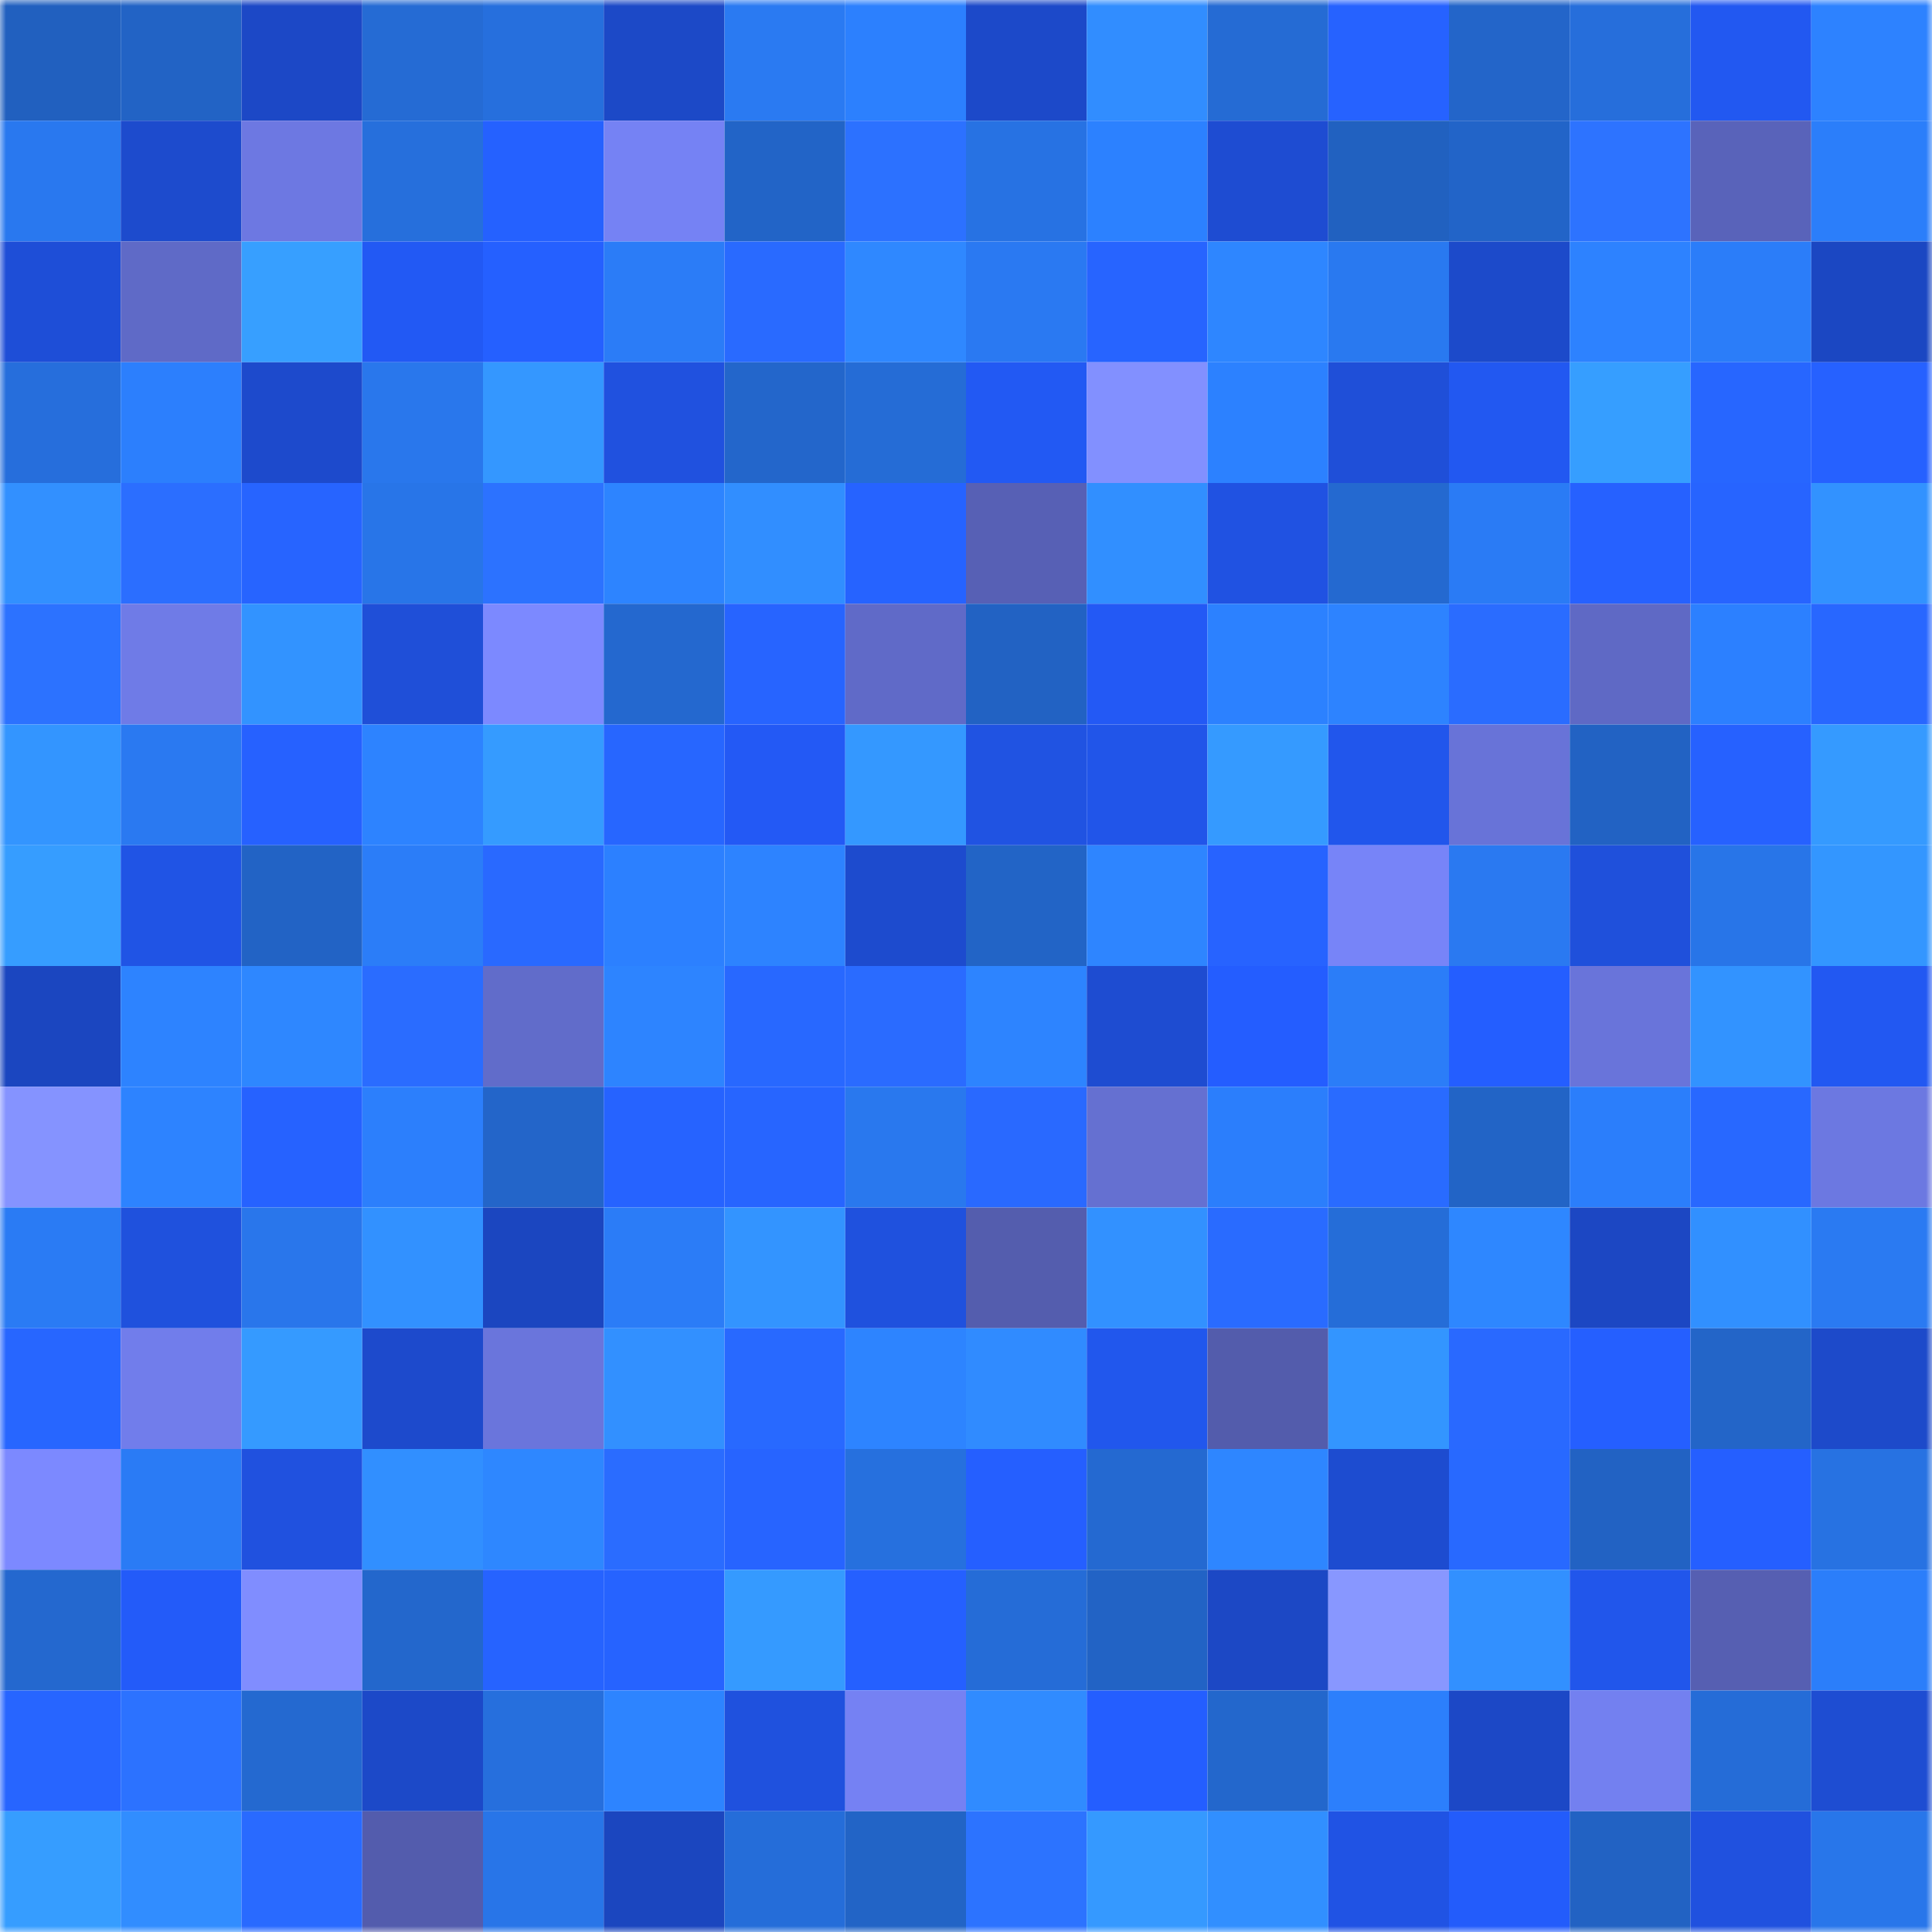 <svg viewBox="0 0 160 160" fill="none" role="img" xmlns="http://www.w3.org/2000/svg" width="240" height="240" name="basenames%2Calkuap.base.eth"><mask id="1978885999" mask-type="alpha" maskUnits="userSpaceOnUse" x="0" y="0" width="160" height="160"><rect width="160" height="160" fill="#FFFFFF"></rect></mask><g mask="url(#1978885999)"><rect x="0" y="0" width="10" height="10" fill="#2160bf"></rect><rect x="10" y="0" width="10" height="10" fill="#2263c5"></rect><rect x="20" y="0" width="10" height="10" fill="#1c48c6"></rect><rect x="30" y="0" width="10" height="10" fill="#256bd4"></rect><rect x="40" y="0" width="10" height="10" fill="#266fdd"></rect><rect x="50" y="0" width="10" height="10" fill="#1c49c7"></rect><rect x="60" y="0" width="10" height="10" fill="#2a7af2"></rect><rect x="70" y="0" width="10" height="10" fill="#2c80fe"></rect><rect x="80" y="0" width="10" height="10" fill="#1c49c9"></rect><rect x="90" y="0" width="10" height="10" fill="#318dff"></rect><rect x="100" y="0" width="10" height="10" fill="#256bd4"></rect><rect x="110" y="0" width="10" height="10" fill="#2662ff"></rect><rect x="120" y="0" width="10" height="10" fill="#2365c9"></rect><rect x="130" y="0" width="10" height="10" fill="#266edb"></rect><rect x="140" y="0" width="10" height="10" fill="#2258f1"></rect><rect x="150" y="0" width="10" height="10" fill="#2d82ff"></rect><rect x="0" y="10" width="10" height="10" fill="#2978ef"></rect><rect x="10" y="10" width="10" height="10" fill="#1d4bcd"></rect><rect x="20" y="10" width="10" height="10" fill="#6d78e2"></rect><rect x="30" y="10" width="10" height="10" fill="#266fdc"></rect><rect x="40" y="10" width="10" height="10" fill="#2561ff"></rect><rect x="50" y="10" width="10" height="10" fill="#7582f4"></rect><rect x="60" y="10" width="10" height="10" fill="#2264c7"></rect><rect x="70" y="10" width="10" height="10" fill="#2c71ff"></rect><rect x="80" y="10" width="10" height="10" fill="#2772e3"></rect><rect x="90" y="10" width="10" height="10" fill="#2c81ff"></rect><rect x="100" y="10" width="10" height="10" fill="#1e4cd2"></rect><rect x="110" y="10" width="10" height="10" fill="#2161c0"></rect><rect x="120" y="10" width="10" height="10" fill="#2264c8"></rect><rect x="130" y="10" width="10" height="10" fill="#2d73ff"></rect><rect x="140" y="10" width="10" height="10" fill="#5963ba"></rect><rect x="150" y="10" width="10" height="10" fill="#2b7efa"></rect><rect x="0" y="20" width="10" height="10" fill="#1e4ed7"></rect><rect x="10" y="20" width="10" height="10" fill="#5f6ac7"></rect><rect x="20" y="20" width="10" height="10" fill="#379fff"></rect><rect x="30" y="20" width="10" height="10" fill="#2259f4"></rect><rect x="40" y="20" width="10" height="10" fill="#2560ff"></rect><rect x="50" y="20" width="10" height="10" fill="#2b7cf7"></rect><rect x="60" y="20" width="10" height="10" fill="#296aff"></rect><rect x="70" y="20" width="10" height="10" fill="#2f88ff"></rect><rect x="80" y="20" width="10" height="10" fill="#2a79f2"></rect><rect x="90" y="20" width="10" height="10" fill="#2764ff"></rect><rect x="100" y="20" width="10" height="10" fill="#2e86ff"></rect><rect x="110" y="20" width="10" height="10" fill="#2979f0"></rect><rect x="120" y="20" width="10" height="10" fill="#1c4aca"></rect><rect x="130" y="20" width="10" height="10" fill="#2d82ff"></rect><rect x="140" y="20" width="10" height="10" fill="#2b7df9"></rect><rect x="150" y="20" width="10" height="10" fill="#1b47c2"></rect><rect x="0" y="30" width="10" height="10" fill="#266edc"></rect><rect x="10" y="30" width="10" height="10" fill="#2c7ffd"></rect><rect x="20" y="30" width="10" height="10" fill="#1d4acc"></rect><rect x="30" y="30" width="10" height="10" fill="#2977ec"></rect><rect x="40" y="30" width="10" height="10" fill="#3497ff"></rect><rect x="50" y="30" width="10" height="10" fill="#2051df"></rect><rect x="60" y="30" width="10" height="10" fill="#2366cb"></rect><rect x="70" y="30" width="10" height="10" fill="#256cd6"></rect><rect x="80" y="30" width="10" height="10" fill="#2259f3"></rect><rect x="90" y="30" width="10" height="10" fill="#8290ff"></rect><rect x="100" y="30" width="10" height="10" fill="#2c81ff"></rect><rect x="110" y="30" width="10" height="10" fill="#1f4fd8"></rect><rect x="120" y="30" width="10" height="10" fill="#2258f1"></rect><rect x="130" y="30" width="10" height="10" fill="#369eff"></rect><rect x="140" y="30" width="10" height="10" fill="#2766ff"></rect><rect x="150" y="30" width="10" height="10" fill="#2661ff"></rect><rect x="0" y="40" width="10" height="10" fill="#3290ff"></rect><rect x="10" y="40" width="10" height="10" fill="#2b6eff"></rect><rect x="20" y="40" width="10" height="10" fill="#2764ff"></rect><rect x="30" y="40" width="10" height="10" fill="#2875e8"></rect><rect x="40" y="40" width="10" height="10" fill="#2c72ff"></rect><rect x="50" y="40" width="10" height="10" fill="#2d84ff"></rect><rect x="60" y="40" width="10" height="10" fill="#318eff"></rect><rect x="70" y="40" width="10" height="10" fill="#2663ff"></rect><rect x="80" y="40" width="10" height="10" fill="#5760b5"></rect><rect x="90" y="40" width="10" height="10" fill="#318fff"></rect><rect x="100" y="40" width="10" height="10" fill="#2052e2"></rect><rect x="110" y="40" width="10" height="10" fill="#2469d0"></rect><rect x="120" y="40" width="10" height="10" fill="#2a7bf5"></rect><rect x="130" y="40" width="10" height="10" fill="#2661ff"></rect><rect x="140" y="40" width="10" height="10" fill="#2764ff"></rect><rect x="150" y="40" width="10" height="10" fill="#3292ff"></rect><rect x="0" y="50" width="10" height="10" fill="#2c72ff"></rect><rect x="10" y="50" width="10" height="10" fill="#6f7be7"></rect><rect x="20" y="50" width="10" height="10" fill="#3293ff"></rect><rect x="30" y="50" width="10" height="10" fill="#1f4fd8"></rect><rect x="40" y="50" width="10" height="10" fill="#7c89ff"></rect><rect x="50" y="50" width="10" height="10" fill="#2468cf"></rect><rect x="60" y="50" width="10" height="10" fill="#2764ff"></rect><rect x="70" y="50" width="10" height="10" fill="#606ac8"></rect><rect x="80" y="50" width="10" height="10" fill="#2262c3"></rect><rect x="90" y="50" width="10" height="10" fill="#2359f5"></rect><rect x="100" y="50" width="10" height="10" fill="#2c81ff"></rect><rect x="110" y="50" width="10" height="10" fill="#2d83ff"></rect><rect x="120" y="50" width="10" height="10" fill="#2a6cff"></rect><rect x="130" y="50" width="10" height="10" fill="#5f69c5"></rect><rect x="140" y="50" width="10" height="10" fill="#2c80ff"></rect><rect x="150" y="50" width="10" height="10" fill="#2867ff"></rect><rect x="0" y="60" width="10" height="10" fill="#3395ff"></rect><rect x="10" y="60" width="10" height="10" fill="#2a79f1"></rect><rect x="20" y="60" width="10" height="10" fill="#2661ff"></rect><rect x="30" y="60" width="10" height="10" fill="#2d83ff"></rect><rect x="40" y="60" width="10" height="10" fill="#359bff"></rect><rect x="50" y="60" width="10" height="10" fill="#2766ff"></rect><rect x="60" y="60" width="10" height="10" fill="#2359f5"></rect><rect x="70" y="60" width="10" height="10" fill="#3498ff"></rect><rect x="80" y="60" width="10" height="10" fill="#2053e2"></rect><rect x="90" y="60" width="10" height="10" fill="#2155e9"></rect><rect x="100" y="60" width="10" height="10" fill="#359aff"></rect><rect x="110" y="60" width="10" height="10" fill="#2156ec"></rect><rect x="120" y="60" width="10" height="10" fill="#6873d8"></rect><rect x="130" y="60" width="10" height="10" fill="#2262c3"></rect><rect x="140" y="60" width="10" height="10" fill="#2661ff"></rect><rect x="150" y="60" width="10" height="10" fill="#359aff"></rect><rect x="0" y="70" width="10" height="10" fill="#369dff"></rect><rect x="10" y="70" width="10" height="10" fill="#2054e5"></rect><rect x="20" y="70" width="10" height="10" fill="#2263c5"></rect><rect x="30" y="70" width="10" height="10" fill="#2b7df8"></rect><rect x="40" y="70" width="10" height="10" fill="#2969ff"></rect><rect x="50" y="70" width="10" height="10" fill="#2c80ff"></rect><rect x="60" y="70" width="10" height="10" fill="#2d83ff"></rect><rect x="70" y="70" width="10" height="10" fill="#1d4bce"></rect><rect x="80" y="70" width="10" height="10" fill="#2264c6"></rect><rect x="90" y="70" width="10" height="10" fill="#2e85ff"></rect><rect x="100" y="70" width="10" height="10" fill="#2763ff"></rect><rect x="110" y="70" width="10" height="10" fill="#7784f8"></rect><rect x="120" y="70" width="10" height="10" fill="#2a79f1"></rect><rect x="130" y="70" width="10" height="10" fill="#1f50db"></rect><rect x="140" y="70" width="10" height="10" fill="#2875e8"></rect><rect x="150" y="70" width="10" height="10" fill="#3396ff"></rect><rect x="0" y="80" width="10" height="10" fill="#1b46c0"></rect><rect x="10" y="80" width="10" height="10" fill="#2d83ff"></rect><rect x="20" y="80" width="10" height="10" fill="#2e87ff"></rect><rect x="30" y="80" width="10" height="10" fill="#2a6cff"></rect><rect x="40" y="80" width="10" height="10" fill="#616cca"></rect><rect x="50" y="80" width="10" height="10" fill="#2d84ff"></rect><rect x="60" y="80" width="10" height="10" fill="#2868ff"></rect><rect x="70" y="80" width="10" height="10" fill="#2a6bff"></rect><rect x="80" y="80" width="10" height="10" fill="#2d84ff"></rect><rect x="90" y="80" width="10" height="10" fill="#1e4cd1"></rect><rect x="100" y="80" width="10" height="10" fill="#245dff"></rect><rect x="110" y="80" width="10" height="10" fill="#2b7df8"></rect><rect x="120" y="80" width="10" height="10" fill="#245eff"></rect><rect x="130" y="80" width="10" height="10" fill="#6974da"></rect><rect x="140" y="80" width="10" height="10" fill="#3293ff"></rect><rect x="150" y="80" width="10" height="10" fill="#2258f2"></rect><rect x="0" y="90" width="10" height="10" fill="#8593ff"></rect><rect x="10" y="90" width="10" height="10" fill="#2d83ff"></rect><rect x="20" y="90" width="10" height="10" fill="#2662ff"></rect><rect x="30" y="90" width="10" height="10" fill="#2c7ffc"></rect><rect x="40" y="90" width="10" height="10" fill="#2365c9"></rect><rect x="50" y="90" width="10" height="10" fill="#2663ff"></rect><rect x="60" y="90" width="10" height="10" fill="#2765ff"></rect><rect x="70" y="90" width="10" height="10" fill="#2978ee"></rect><rect x="80" y="90" width="10" height="10" fill="#2969ff"></rect><rect x="90" y="90" width="10" height="10" fill="#6570d1"></rect><rect x="100" y="90" width="10" height="10" fill="#2b7efc"></rect><rect x="110" y="90" width="10" height="10" fill="#296bff"></rect><rect x="120" y="90" width="10" height="10" fill="#2264c6"></rect><rect x="130" y="90" width="10" height="10" fill="#2b7efb"></rect><rect x="140" y="90" width="10" height="10" fill="#2868ff"></rect><rect x="150" y="90" width="10" height="10" fill="#6c78e1"></rect><rect x="0" y="100" width="10" height="10" fill="#2a7bf4"></rect><rect x="10" y="100" width="10" height="10" fill="#1f51dd"></rect><rect x="20" y="100" width="10" height="10" fill="#2976eb"></rect><rect x="30" y="100" width="10" height="10" fill="#3291ff"></rect><rect x="40" y="100" width="10" height="10" fill="#1b46c0"></rect><rect x="50" y="100" width="10" height="10" fill="#2b7cf7"></rect><rect x="60" y="100" width="10" height="10" fill="#3394ff"></rect><rect x="70" y="100" width="10" height="10" fill="#1f51de"></rect><rect x="80" y="100" width="10" height="10" fill="#545dae"></rect><rect x="90" y="100" width="10" height="10" fill="#3291ff"></rect><rect x="100" y="100" width="10" height="10" fill="#296bff"></rect><rect x="110" y="100" width="10" height="10" fill="#256dd8"></rect><rect x="120" y="100" width="10" height="10" fill="#2e87ff"></rect><rect x="130" y="100" width="10" height="10" fill="#1c47c3"></rect><rect x="140" y="100" width="10" height="10" fill="#3190ff"></rect><rect x="150" y="100" width="10" height="10" fill="#2a7af2"></rect><rect x="0" y="110" width="10" height="10" fill="#2766ff"></rect><rect x="10" y="110" width="10" height="10" fill="#717deb"></rect><rect x="20" y="110" width="10" height="10" fill="#359aff"></rect><rect x="30" y="110" width="10" height="10" fill="#1d4acc"></rect><rect x="40" y="110" width="10" height="10" fill="#6a75dc"></rect><rect x="50" y="110" width="10" height="10" fill="#3290ff"></rect><rect x="60" y="110" width="10" height="10" fill="#2869ff"></rect><rect x="70" y="110" width="10" height="10" fill="#2d84ff"></rect><rect x="80" y="110" width="10" height="10" fill="#308bff"></rect><rect x="90" y="110" width="10" height="10" fill="#2157ed"></rect><rect x="100" y="110" width="10" height="10" fill="#535cac"></rect><rect x="110" y="110" width="10" height="10" fill="#3395ff"></rect><rect x="120" y="110" width="10" height="10" fill="#2969ff"></rect><rect x="130" y="110" width="10" height="10" fill="#255fff"></rect><rect x="140" y="110" width="10" height="10" fill="#2365c8"></rect><rect x="150" y="110" width="10" height="10" fill="#1d4aca"></rect><rect x="0" y="120" width="10" height="10" fill="#7c89ff"></rect><rect x="10" y="120" width="10" height="10" fill="#2a7bf5"></rect><rect x="20" y="120" width="10" height="10" fill="#2051df"></rect><rect x="30" y="120" width="10" height="10" fill="#318fff"></rect><rect x="40" y="120" width="10" height="10" fill="#2e87ff"></rect><rect x="50" y="120" width="10" height="10" fill="#2a6cff"></rect><rect x="60" y="120" width="10" height="10" fill="#2764ff"></rect><rect x="70" y="120" width="10" height="10" fill="#2670de"></rect><rect x="80" y="120" width="10" height="10" fill="#255fff"></rect><rect x="90" y="120" width="10" height="10" fill="#2469d1"></rect><rect x="100" y="120" width="10" height="10" fill="#2e86ff"></rect><rect x="110" y="120" width="10" height="10" fill="#1d4cd0"></rect><rect x="120" y="120" width="10" height="10" fill="#2869ff"></rect><rect x="130" y="120" width="10" height="10" fill="#2262c3"></rect><rect x="140" y="120" width="10" height="10" fill="#255fff"></rect><rect x="150" y="120" width="10" height="10" fill="#2772e2"></rect><rect x="0" y="130" width="10" height="10" fill="#2468cf"></rect><rect x="10" y="130" width="10" height="10" fill="#235bf9"></rect><rect x="20" y="130" width="10" height="10" fill="#808dff"></rect><rect x="30" y="130" width="10" height="10" fill="#2367cc"></rect><rect x="40" y="130" width="10" height="10" fill="#2663ff"></rect><rect x="50" y="130" width="10" height="10" fill="#2663ff"></rect><rect x="60" y="130" width="10" height="10" fill="#359aff"></rect><rect x="70" y="130" width="10" height="10" fill="#2560ff"></rect><rect x="80" y="130" width="10" height="10" fill="#256cd7"></rect><rect x="90" y="130" width="10" height="10" fill="#2263c5"></rect><rect x="100" y="130" width="10" height="10" fill="#1c48c5"></rect><rect x="110" y="130" width="10" height="10" fill="#8897ff"></rect><rect x="120" y="130" width="10" height="10" fill="#3290ff"></rect><rect x="130" y="130" width="10" height="10" fill="#2156eb"></rect><rect x="140" y="130" width="10" height="10" fill="#565fb2"></rect><rect x="150" y="130" width="10" height="10" fill="#2b7efa"></rect><rect x="0" y="140" width="10" height="10" fill="#2765ff"></rect><rect x="10" y="140" width="10" height="10" fill="#2c72ff"></rect><rect x="20" y="140" width="10" height="10" fill="#2469d0"></rect><rect x="30" y="140" width="10" height="10" fill="#1c49c8"></rect><rect x="40" y="140" width="10" height="10" fill="#266fdd"></rect><rect x="50" y="140" width="10" height="10" fill="#2d84ff"></rect><rect x="60" y="140" width="10" height="10" fill="#1f51de"></rect><rect x="70" y="140" width="10" height="10" fill="#7581f3"></rect><rect x="80" y="140" width="10" height="10" fill="#308bff"></rect><rect x="90" y="140" width="10" height="10" fill="#245eff"></rect><rect x="100" y="140" width="10" height="10" fill="#2367cc"></rect><rect x="110" y="140" width="10" height="10" fill="#2c7ffc"></rect><rect x="120" y="140" width="10" height="10" fill="#1c48c6"></rect><rect x="130" y="140" width="10" height="10" fill="#7380f0"></rect><rect x="140" y="140" width="10" height="10" fill="#256cd7"></rect><rect x="150" y="140" width="10" height="10" fill="#1e4dd2"></rect><rect x="0" y="150" width="10" height="10" fill="#369dff"></rect><rect x="10" y="150" width="10" height="10" fill="#318dff"></rect><rect x="20" y="150" width="10" height="10" fill="#296aff"></rect><rect x="30" y="150" width="10" height="10" fill="#535cad"></rect><rect x="40" y="150" width="10" height="10" fill="#2875e8"></rect><rect x="50" y="150" width="10" height="10" fill="#1b46bf"></rect><rect x="60" y="150" width="10" height="10" fill="#256dd9"></rect><rect x="70" y="150" width="10" height="10" fill="#2264c6"></rect><rect x="80" y="150" width="10" height="10" fill="#2c73ff"></rect><rect x="90" y="150" width="10" height="10" fill="#3599ff"></rect><rect x="100" y="150" width="10" height="10" fill="#318fff"></rect><rect x="110" y="150" width="10" height="10" fill="#2053e4"></rect><rect x="120" y="150" width="10" height="10" fill="#235cfb"></rect><rect x="130" y="150" width="10" height="10" fill="#2262c3"></rect><rect x="140" y="150" width="10" height="10" fill="#2051df"></rect><rect x="150" y="150" width="10" height="10" fill="#2876ea"></rect></g></svg>
